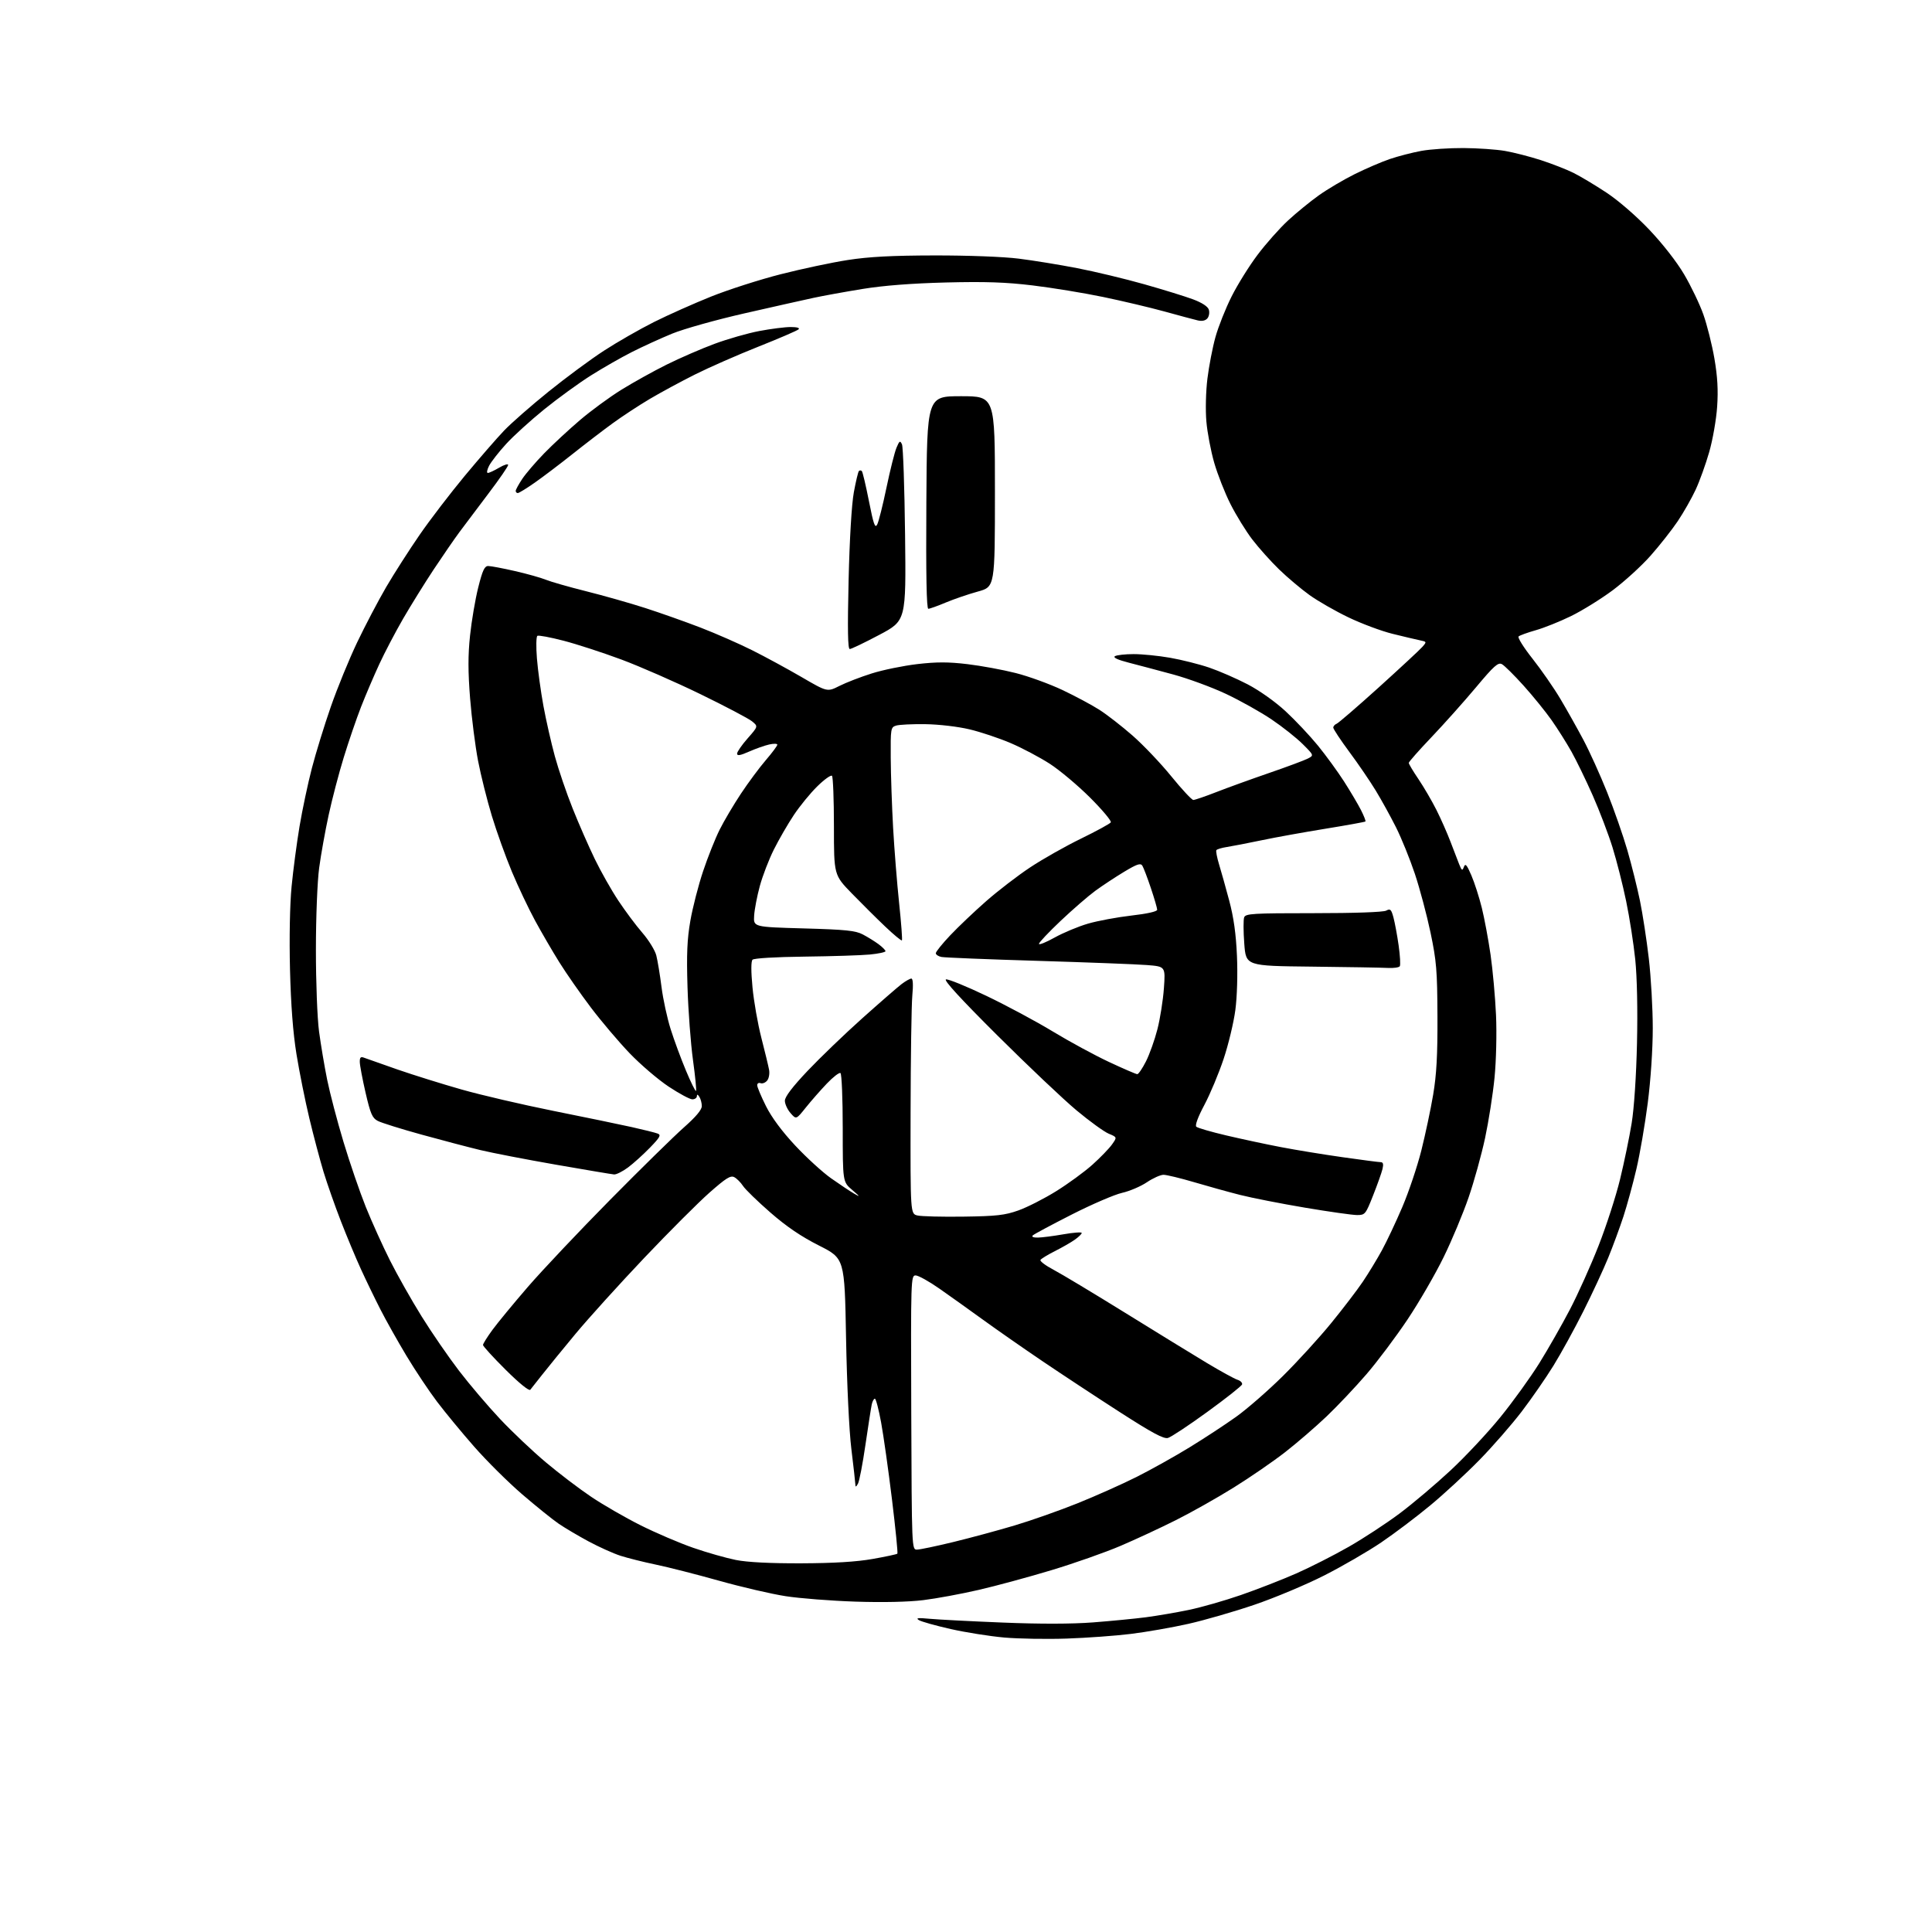 <?xml version="1.0" encoding="UTF-8" standalone="no"?>
<svg 
  version="1.1" 
  xmlns="http://www.w3.org/2000/svg" 
  xmlns:xlink="http://www.w3.org/1999/xlink" 
  xmlns:svg="http://www.w3.org/2000/svg"
  xmlns:rdf="http://www.w3.org/1999/02/22-rdf-syntax-ns#"
  xmlns:cc="http://creativecommons.org/ns#"
  xmlns:dc="http://purl.org/dc/elements/1.1/"
  viewBox="0 0 768 768"
  width="768"
  height="768"
>
<style>svg {background-color: white; }</style>"
<path stroke="none" fill="black" fill-rule="evenodd" d="M424.00,651.36C416.02,651.63 404.84,651.44 399.15,650.94C393.46,650.43 383.90,648.92 377.92,647.57C371.93,646.22 366.24,644.62 365.27,644.02C363.91,643.18 364.91,643.05 369.50,643.49C372.80,643.80 385.84,644.48 398.48,644.99C413.39,645.60 426.04,645.58 434.48,644.93C441.64,644.38 451.10,643.46 455.50,642.89C459.90,642.31 467.55,641.01 472.50,639.98C477.45,638.96 486.80,636.29 493.27,634.05C499.75,631.81 509.63,627.96 515.24,625.49C520.84,623.03 530.26,618.24 536.17,614.86C542.08,611.48 551.18,605.51 556.39,601.61C561.61,597.70 570.69,590.02 576.57,584.55C582.45,579.08 591.37,569.56 596.38,563.39C601.40,557.22 608.38,547.53 611.91,541.87C615.43,536.21 620.90,526.61 624.07,520.54C627.24,514.47 632.35,503.10 635.42,495.28C638.50,487.46 642.36,475.54 644.00,468.78C645.64,462.03 647.72,452.00 648.61,446.50C649.58,440.57 650.44,427.63 650.73,414.72C651.03,401.35 650.76,388.49 650.04,381.43C649.38,375.11 647.76,364.66 646.42,358.22C645.09,351.77 642.65,342.17 641.01,336.88C639.37,331.60 635.82,322.28 633.12,316.17C630.42,310.07 626.62,302.25 624.68,298.79C622.73,295.33 619.20,289.72 616.82,286.33C614.44,282.94 609.43,276.75 605.68,272.58C601.92,268.40 598.04,264.56 597.04,264.02C595.52,263.21 593.90,264.65 586.68,273.28C581.97,278.90 574.05,287.77 569.07,293.00C564.09,298.23 560.01,302.84 560.01,303.26C560.00,303.68 561.75,306.61 563.89,309.76C566.02,312.92 569.23,318.42 571.02,321.99C572.81,325.55 575.29,331.18 576.55,334.49C577.80,337.79 579.37,341.85 580.02,343.50C581.07,346.13 581.31,346.26 581.92,344.60C582.49,343.08 583.07,343.73 584.89,347.97C586.14,350.86 588.00,356.67 589.04,360.86C590.08,365.06 591.64,373.45 592.52,379.50C593.39,385.55 594.37,396.35 594.69,403.50C595.02,410.84 594.76,421.68 594.10,428.40C593.46,434.94 591.76,445.74 590.34,452.40C588.91,459.05 585.97,469.68 583.79,476.00C581.62,482.32 577.17,492.99 573.89,499.69C570.62,506.40 564.17,517.54 559.56,524.45C554.94,531.35 547.59,541.17 543.21,546.25C538.83,551.34 531.71,558.88 527.38,563.01C523.04,567.14 515.63,573.54 510.90,577.23C506.16,580.92 496.94,587.27 490.39,591.34C483.85,595.41 473.51,601.24 467.41,604.29C461.32,607.35 451.42,611.95 445.42,614.51C439.42,617.08 427.08,621.42 418.00,624.16C408.93,626.90 395.88,630.44 389.00,632.02C382.12,633.61 372.23,635.44 367.00,636.08C361.07,636.81 350.93,637.03 340.00,636.67C330.38,636.35 317.92,635.38 312.33,634.51C306.73,633.65 294.81,630.88 285.83,628.36C276.85,625.84 265.53,622.95 260.68,621.95C255.83,620.94 249.53,619.36 246.68,618.45C243.83,617.53 238.12,614.96 234.00,612.75C229.88,610.53 224.50,607.35 222.06,605.68C219.62,604.01 213.10,598.76 207.56,594.00C202.03,589.24 193.45,580.73 188.50,575.08C183.55,569.44 176.89,561.37 173.71,557.16C170.52,552.95 165.07,544.77 161.60,539.00C158.13,533.23 153.45,524.90 151.21,520.50C148.96,516.10 145.48,508.90 143.47,504.50C141.45,500.10 137.88,491.55 135.53,485.50C133.18,479.45 130.07,470.61 128.62,465.85C127.18,461.09 124.63,451.48 122.96,444.50C121.29,437.52 119.00,426.11 117.87,419.15C116.48,410.61 115.64,399.66 115.28,385.41C114.97,372.79 115.22,359.54 115.91,352.41C116.54,345.86 117.97,335.10 119.07,328.50C120.18,321.90 122.38,311.51 123.96,305.42C125.54,299.33 128.94,288.30 131.51,280.92C134.08,273.54 138.79,262.03 141.98,255.34C145.17,248.66 150.37,238.76 153.53,233.34C156.70,227.93 162.67,218.61 166.80,212.62C170.92,206.64 179.02,196.07 184.78,189.12C190.55,182.18 197.57,174.10 200.39,171.16C203.20,168.22 211.12,161.27 218.00,155.72C224.88,150.17 234.80,142.83 240.06,139.42C245.32,136.00 254.26,130.88 259.93,128.03C265.60,125.19 275.88,120.61 282.77,117.85C289.66,115.10 302.09,111.11 310.40,109.00C318.70,106.88 330.68,104.34 337.00,103.36C345.45,102.05 354.59,101.57 371.50,101.54C384.82,101.52 398.92,102.05 405.00,102.82C410.77,103.54 421.22,105.24 428.22,106.60C435.21,107.95 447.16,110.82 454.77,112.97C462.37,115.12 471.14,117.83 474.25,118.99C477.84,120.34 480.13,121.83 480.53,123.10C480.88,124.20 480.63,125.75 479.97,126.54C479.19,127.47 477.84,127.76 476.14,127.37C474.69,127.03 468.77,125.45 463.00,123.85C457.23,122.26 446.20,119.65 438.50,118.05C430.80,116.45 418.20,114.39 410.50,113.46C399.79,112.17 391.69,111.90 376.00,112.29C362.41,112.64 351.25,113.50 342.90,114.86C335.96,115.99 327.19,117.58 323.40,118.40C319.60,119.22 307.27,121.98 296.00,124.55C284.73,127.11 271.76,130.75 267.18,132.63C262.60,134.51 255.40,137.80 251.18,139.94C246.96,142.07 239.61,146.28 234.85,149.28C230.10,152.28 221.75,158.34 216.32,162.74C210.88,167.15 204.06,173.34 201.18,176.50C198.29,179.66 195.26,183.54 194.44,185.12C193.62,186.70 193.38,188.00 193.92,188.00C194.45,188.00 196.49,187.06 198.44,185.90C200.40,184.75 202.00,184.26 202.00,184.83C202.00,185.39 198.51,190.46 194.25,196.08C189.99,201.70 184.80,208.60 182.72,211.40C180.64,214.21 175.99,220.96 172.38,226.40C168.78,231.85 163.33,240.63 160.27,245.90C157.22,251.18 152.94,259.32 150.78,264.00C148.61,268.68 145.35,276.32 143.52,281.00C141.70,285.68 138.61,294.68 136.67,301.00C134.72,307.32 132.01,317.68 130.64,324.00C129.27,330.32 127.57,339.77 126.87,345.00C126.15,350.36 125.58,364.52 125.58,377.50C125.57,390.35 126.12,404.69 126.82,410.00C127.52,415.23 128.97,423.86 130.05,429.19C131.13,434.52 134.05,445.66 136.55,453.95C139.04,462.23 143.03,473.85 145.40,479.76C147.78,485.67 152.10,495.23 155.00,501.00C157.90,506.77 163.55,516.78 167.57,523.24C171.58,529.70 178.29,539.44 182.48,544.91C186.66,550.37 194.00,558.99 198.79,564.08C203.58,569.17 211.74,576.90 216.94,581.26C222.13,585.63 230.25,591.81 234.99,594.99C239.72,598.18 248.57,603.28 254.65,606.33C260.73,609.37 270.16,613.41 275.60,615.29C281.05,617.18 288.65,619.34 292.50,620.11C297.09,621.02 306.04,621.48 318.50,621.44C331.50,621.39 340.47,620.85 346.89,619.71C352.06,618.80 356.48,617.85 356.72,617.61C356.96,617.37 355.99,607.65 354.57,596.00C353.15,584.35 351.20,570.59 350.25,565.41C349.30,560.24 348.19,556.00 347.78,556.00C347.37,556.00 346.81,557.01 346.54,558.25C346.27,559.49 345.14,566.72 344.03,574.32C342.93,581.92 341.58,588.90 341.04,589.82C340.24,591.19 340.05,591.22 340.01,590.00C339.98,589.17 339.27,582.88 338.43,576.00C337.54,568.73 336.66,550.27 336.32,531.89C335.74,500.27 335.74,500.27 325.58,495.13C318.47,491.54 312.65,487.59 306.22,481.98C301.16,477.57 296.27,472.82 295.37,471.44C294.46,470.05 292.90,468.48 291.90,467.95C290.42,467.16 288.62,468.28 282.01,474.11C277.57,478.03 265.91,489.70 256.10,500.03C246.29,510.37 234.02,523.93 228.83,530.16C223.65,536.40 217.65,543.75 215.50,546.50C213.36,549.25 211.23,551.93 210.79,552.46C210.30,553.03 206.29,549.77 200.99,544.49C196.04,539.57 192.00,535.14 192.00,534.65C192.00,534.17 193.69,531.46 195.75,528.65C197.81,525.83 204.17,518.12 209.88,511.51C215.59,504.91 230.26,489.38 242.48,477.00C254.70,464.62 267.92,451.66 271.85,448.18C276.64,443.95 278.99,441.15 278.98,439.68C278.98,438.48 278.53,436.82 278.00,436.00C277.35,435.00 277.03,434.92 277.02,435.75C277.01,436.44 276.20,437.00 275.21,437.00C274.23,437.00 269.99,434.72 265.79,431.94C261.59,429.15 254.62,423.19 250.30,418.69C245.98,414.18 239.04,406.00 234.88,400.50C230.72,395.00 225.07,386.90 222.33,382.50C219.58,378.10 215.24,370.63 212.67,365.90C210.10,361.17 205.97,352.45 203.49,346.53C201.01,340.60 197.42,330.62 195.52,324.35C193.62,318.09 191.15,308.24 190.04,302.46C188.93,296.69 187.50,285.50 186.87,277.59C186.03,266.95 186.02,260.48 186.85,252.65C187.46,246.84 188.92,238.24 190.10,233.54C191.82,226.69 192.61,225.00 194.08,225.00C195.10,225.00 199.88,225.90 204.71,227.01C209.55,228.11 215.07,229.67 217.00,230.46C218.93,231.25 226.12,233.31 233.00,235.03C239.88,236.75 250.45,239.75 256.50,241.70C262.55,243.65 272.45,247.16 278.51,249.49C284.56,251.83 293.79,255.87 299.01,258.49C304.23,261.10 313.08,265.91 318.68,269.17C328.86,275.10 328.86,275.10 333.68,272.67C336.33,271.33 342.12,269.09 346.55,267.70C350.97,266.30 359.11,264.64 364.63,263.99C372.32,263.10 377.00,263.10 384.59,264.01C390.04,264.66 398.67,266.25 403.78,267.55C408.88,268.84 417.23,271.88 422.33,274.29C427.43,276.71 434.06,280.25 437.05,282.17C440.05,284.09 445.98,288.70 450.24,292.43C454.49,296.16 461.41,303.43 465.61,308.60C469.81,313.77 473.75,318.00 474.37,318.00C474.99,317.99 479.10,316.59 483.50,314.87C487.90,313.15 497.35,309.73 504.50,307.27C511.65,304.81 518.59,302.22 519.91,301.53C522.33,300.27 522.33,300.27 517.84,295.78C515.37,293.32 509.81,288.91 505.48,285.99C501.16,283.07 493.01,278.51 487.38,275.85C481.75,273.20 472.27,269.71 466.32,268.10C460.37,266.49 452.44,264.38 448.70,263.42C444.29,262.29 442.36,261.39 443.20,260.85C443.92,260.40 447.25,260.02 450.62,260.02C453.98,260.01 460.51,260.66 465.12,261.47C469.73,262.28 476.74,264.04 480.70,265.39C484.66,266.74 491.52,269.73 495.95,272.03C500.66,274.49 506.92,278.93 511.05,282.75C514.93,286.34 520.71,292.48 523.90,296.39C527.09,300.30 531.76,306.72 534.28,310.64C536.79,314.57 539.82,319.68 541.00,321.99C542.17,324.30 542.98,326.36 542.78,326.55C542.58,326.75 535.46,328.04 526.96,329.42C518.46,330.80 507.00,332.86 501.50,334.02C496.00,335.17 489.80,336.37 487.73,336.69C485.65,337.01 483.76,337.58 483.52,337.96C483.29,338.35 483.77,340.87 484.59,343.58C485.42,346.29 487.24,352.77 488.63,358.00C490.41,364.67 491.33,371.22 491.71,380.00C492.03,387.33 491.77,396.22 491.07,401.50C490.42,406.45 488.32,415.21 486.40,420.96C484.48,426.72 481.04,434.93 478.76,439.22C476.21,444.01 474.97,447.35 475.55,447.89C476.07,448.38 481.45,449.94 487.50,451.36C493.55,452.78 503.29,454.87 509.16,455.99C515.02,457.12 526.04,458.92 533.66,460.00C541.27,461.08 548.11,461.98 548.86,461.98C549.83,462.00 550.03,462.78 549.55,464.75C549.18,466.26 547.50,470.99 545.81,475.25C542.85,482.74 542.63,483.00 539.44,483.00C537.62,483.00 528.32,481.68 518.77,480.07C509.22,478.46 497.60,476.18 492.95,475.00C488.30,473.82 480.05,471.53 474.62,469.92C469.19,468.32 463.74,467.00 462.52,467.00C461.30,467.00 458.32,468.34 455.90,469.97C453.48,471.61 449.04,473.50 446.03,474.18C443.02,474.86 434.02,478.74 426.03,482.80C418.04,486.86 411.07,490.59 410.55,491.09C409.97,491.65 410.75,491.98 412.55,491.96C414.17,491.94 418.76,491.35 422.75,490.65C426.74,489.95 430.00,489.71 430.00,490.12C430.00,490.53 428.76,491.74 427.25,492.80C425.74,493.87 422.17,495.92 419.32,497.35C416.47,498.79 413.90,500.36 413.60,500.84C413.30,501.33 415.63,503.08 418.78,504.74C421.92,506.40 434.70,514.08 447.18,521.81C459.65,529.53 474.31,538.54 479.76,541.81C485.21,545.08 490.67,548.08 491.89,548.47C493.11,548.85 493.94,549.69 493.74,550.33C493.54,550.98 487.32,555.89 479.93,561.25C472.55,566.62 465.50,571.28 464.27,571.61C462.57,572.07 458.07,569.65 445.27,561.42C436.05,555.49 422.20,546.37 414.50,541.16C406.80,535.95 396.10,528.49 390.72,524.59C385.35,520.69 377.56,515.14 373.43,512.25C369.30,509.36 365.05,507.00 363.98,507.00C362.09,507.00 362.05,508.19 362.24,561.50C362.44,615.74 362.45,616.00 364.50,616.00C365.63,616.00 372.16,614.63 379.03,612.96C385.89,611.29 396.84,608.33 403.36,606.38C409.89,604.44 421.14,600.47 428.36,597.57C435.59,594.66 446.14,589.95 451.82,587.10C457.50,584.24 466.95,578.97 472.82,575.37C478.69,571.78 487.06,566.29 491.42,563.17C495.78,560.05 504.12,552.77 509.96,547.00C515.79,541.23 524.42,531.77 529.13,526.00C533.84,520.23 539.52,512.80 541.74,509.50C543.97,506.20 547.39,500.57 549.34,497.00C551.29,493.43 554.95,485.66 557.47,479.75C559.99,473.84 563.37,463.79 564.98,457.43C566.58,451.06 568.71,441.05 569.70,435.18C571.05,427.14 571.48,419.43 571.41,404.00C571.34,385.83 571.03,382.05 568.66,370.74C567.19,363.73 564.38,353.19 562.42,347.32C560.45,341.45 557.08,333.13 554.91,328.82C552.75,324.52 549.13,317.96 546.87,314.25C544.61,310.54 539.90,303.62 536.38,298.89C532.87,294.15 530.00,289.81 530.00,289.24C530.00,288.68 530.59,287.99 531.32,287.71C532.04,287.43 539.58,280.93 548.07,273.26C556.56,265.58 564.34,258.36 565.36,257.20C567.20,255.12 567.19,255.09 564.36,254.51C562.79,254.19 557.90,253.03 553.50,251.94C549.10,250.85 541.25,247.92 536.06,245.43C530.86,242.94 523.89,238.94 520.56,236.55C517.23,234.16 511.78,229.57 508.46,226.35C505.14,223.13 500.34,217.76 497.78,214.42C495.23,211.08 491.34,204.75 489.13,200.37C486.92,195.99 484.01,188.60 482.67,183.95C481.33,179.30 479.92,171.90 479.55,167.50C479.16,163.00 479.34,155.56 479.97,150.50C480.58,145.55 482.01,138.12 483.16,134.00C484.30,129.88 487.18,122.63 489.56,117.89C491.93,113.16 496.59,105.68 499.92,101.27C503.24,96.86 508.67,90.74 511.99,87.67C515.31,84.60 520.83,80.09 524.26,77.65C527.69,75.20 534.10,71.42 538.50,69.23C542.90,67.04 549.20,64.33 552.50,63.21C555.80,62.09 561.42,60.64 565.00,59.98C568.58,59.32 576.12,58.82 581.78,58.85C587.43,58.89 594.85,59.40 598.28,60.00C601.70,60.59 608.10,62.23 612.50,63.65C616.90,65.08 622.75,67.36 625.50,68.73C628.25,70.10 634.14,73.63 638.59,76.57C643.30,79.68 650.41,85.83 655.59,91.28C660.87,96.83 666.53,104.07 669.47,109.07C672.21,113.71 675.65,120.88 677.11,125.00C678.57,129.12 680.55,137.00 681.50,142.50C682.74,149.72 683.05,155.06 682.59,161.69C682.25,166.75 680.83,174.85 679.44,179.69C678.05,184.54 675.62,191.28 674.04,194.68C672.46,198.08 669.26,203.70 666.93,207.18C664.59,210.65 659.72,216.85 656.09,220.94C652.47,225.03 645.67,231.22 641.00,234.69C636.33,238.16 628.90,242.76 624.50,244.91C620.10,247.06 613.80,249.59 610.50,250.52C607.20,251.46 604.12,252.57 603.66,253.00C603.20,253.43 605.68,257.40 609.18,261.82C612.67,266.24 617.66,273.43 620.26,277.80C622.86,282.17 626.99,289.52 629.43,294.12C631.88,298.73 636.13,308.12 638.88,315.00C641.63,321.88 645.24,332.24 646.92,338.04C648.59,343.84 650.84,352.85 651.91,358.06C652.98,363.28 654.57,373.61 655.43,381.02C656.29,388.44 657.00,400.90 657.00,408.71C657.00,417.05 656.18,429.33 655.01,438.43C653.91,446.97 651.88,458.79 650.49,464.72C649.10,470.65 646.79,479.10 645.36,483.50C643.92,487.90 641.19,495.32 639.28,500.00C637.37,504.68 632.93,514.24 629.40,521.26C625.88,528.28 620.52,538.02 617.50,542.91C614.48,547.80 608.79,556.01 604.87,561.15C600.94,566.29 593.41,574.93 588.12,580.34C582.83,585.75 574.00,593.91 568.50,598.46C563.00,603.02 554.23,609.64 549.00,613.18C543.77,616.72 533.60,622.61 526.40,626.27C519.19,629.93 506.72,635.17 498.69,637.90C490.65,640.64 478.81,644.06 472.36,645.51C465.91,646.96 455.66,648.75 449.57,649.50C443.48,650.26 431.98,651.09 424.00,651.36zM383.00,483.63C396.14,483.45 399.46,483.07 404.81,481.17C408.28,479.94 415.03,476.51 419.81,473.54C424.59,470.57 431.07,465.84 434.22,463.02C437.37,460.20 440.87,456.58 442.01,454.98C444.09,452.06 444.09,452.06 440.73,450.66C438.89,449.89 433.13,445.72 427.94,441.39C422.75,437.06 408.60,423.67 396.50,411.62C381.94,397.13 375.02,389.59 376.04,389.33C376.89,389.11 384.09,392.04 392.04,395.84C399.99,399.64 411.90,406.02 418.50,410.03C425.10,414.03 435.16,419.49 440.85,422.15C446.55,424.82 451.60,427.00 452.09,427.00C452.57,427.00 454.13,424.71 455.55,421.90C456.97,419.10 459.01,413.36 460.09,409.15C461.17,404.94 462.33,397.61 462.67,392.85C463.29,384.20 463.29,384.20 455.89,383.62C451.83,383.30 432.30,382.55 412.50,381.95C392.70,381.36 375.49,380.66 374.25,380.41C373.01,380.17 372.00,379.49 372.00,378.91C372.00,378.33 374.59,375.12 377.75,371.78C380.91,368.44 387.32,362.35 392.00,358.24C396.68,354.13 404.55,348.08 409.50,344.80C414.45,341.51 423.55,336.37 429.73,333.36C435.90,330.35 441.23,327.44 441.56,326.90C441.90,326.35 438.20,321.94 433.34,317.08C428.48,312.23 421.26,306.17 417.30,303.61C413.34,301.06 406.36,297.36 401.80,295.41C397.23,293.45 389.86,290.99 385.42,289.93C380.80,288.83 373.28,287.95 367.86,287.87C362.65,287.80 357.40,288.05 356.19,288.44C354.09,289.11 354.00,289.62 354.08,301.32C354.12,308.02 354.55,320.48 355.02,329.00C355.50,337.52 356.57,351.00 357.41,358.95C358.25,366.90 358.75,373.59 358.52,373.82C358.29,374.05 355.32,371.59 351.93,368.37C348.53,365.14 342.55,359.20 338.63,355.17C331.50,347.83 331.50,347.83 331.50,328.51C331.50,317.88 331.15,308.83 330.73,308.40C330.30,307.97 327.68,309.84 324.91,312.56C322.13,315.28 317.92,320.43 315.55,324.00C313.17,327.57 309.61,333.74 307.62,337.71C305.64,341.67 303.13,348.20 302.04,352.21C300.95,356.22 299.93,361.52 299.78,364.00C299.50,368.50 299.50,368.50 319.50,369.06C336.26,369.53 340.07,369.92 343.00,371.47C344.93,372.48 347.74,374.22 349.25,375.34C350.76,376.46 352.00,377.71 352.00,378.11C352.00,378.51 349.19,379.11 345.75,379.44C342.31,379.77 330.63,380.14 319.80,380.27C308.29,380.40 299.70,380.92 299.14,381.50C298.53,382.14 298.52,386.12 299.13,392.50C299.65,398.00 301.23,407.00 302.64,412.50C304.06,418.00 305.44,423.74 305.72,425.26C306.00,426.78 305.66,428.71 304.95,429.55C304.25,430.40 303.08,430.86 302.34,430.58C301.60,430.29 301.00,430.66 301.00,431.40C301.00,432.13 302.57,435.87 304.49,439.71C306.74,444.20 310.88,449.78 316.12,455.38C320.60,460.17 327.01,466.03 330.38,468.40C333.75,470.78 337.85,473.51 339.50,474.47C342.06,475.96 341.95,475.74 338.75,473.01C335.00,469.81 335.00,469.81 335.00,448.46C335.00,436.72 334.59,426.87 334.10,426.56C333.60,426.25 331.16,428.14 328.67,430.75C326.18,433.36 322.42,437.65 320.32,440.27C316.50,445.05 316.50,445.05 314.25,442.47C313.01,441.05 312.00,438.84 312.00,437.56C312.00,435.99 314.97,432.09 321.02,425.69C325.99,420.45 335.77,411.04 342.77,404.78C349.77,398.52 356.80,392.41 358.38,391.20C359.97,389.99 361.72,389.00 362.28,389.00C362.92,389.00 363.06,391.46 362.66,395.75C362.32,399.46 362.01,420.50 361.97,442.50C361.90,482.50 361.90,482.50 364.70,483.17C366.24,483.54 374.48,483.75 383.00,483.63zM244.10,466.86C243.22,466.79 232.82,465.04 221.00,462.98C209.18,460.92 195.65,458.30 190.94,457.17C186.23,456.03 175.71,453.27 167.56,451.02C159.40,448.77 151.58,446.32 150.17,445.58C147.98,444.44 147.27,442.78 145.32,434.37C144.07,428.94 143.03,423.44 143.02,422.14C143.00,420.30 143.38,419.94 144.75,420.47C145.71,420.84 151.68,422.94 158.00,425.14C164.32,427.33 175.80,430.91 183.50,433.10C191.20,435.29 207.62,439.11 220.00,441.60C232.38,444.08 246.36,446.97 251.07,448.02C255.78,449.07 260.43,450.23 261.40,450.60C262.89,451.17 262.43,452.02 258.33,456.25C255.67,458.99 251.74,462.53 249.60,464.12C247.45,465.70 244.98,466.94 244.10,466.86zM276.67,433.66C276.91,433.43 276.37,427.89 275.47,421.37C274.57,414.84 273.59,401.85 273.30,392.50C272.89,379.27 273.14,373.39 274.43,366.00C275.34,360.77 277.62,351.92 279.49,346.33C281.36,340.73 284.32,333.31 286.06,329.83C287.80,326.35 291.61,319.90 294.53,315.50C297.45,311.10 301.90,305.10 304.42,302.17C306.94,299.24 309.00,296.47 309.00,296.02C309.00,295.58 307.54,295.54 305.75,295.95C303.96,296.35 300.36,297.63 297.75,298.78C294.26,300.33 293.00,300.54 293.00,299.58C293.00,298.87 294.89,296.13 297.20,293.51C301.40,288.74 301.40,288.74 298.95,286.74C297.60,285.64 288.40,280.79 278.50,275.97C268.60,271.15 254.43,264.94 247.00,262.17C239.57,259.41 229.22,256.04 224.00,254.69C218.78,253.33 214.11,252.46 213.62,252.75C213.14,253.04 213.06,257.11 213.44,261.80C213.82,266.49 214.98,274.96 216.02,280.62C217.06,286.28 219.10,295.26 220.55,300.59C222.00,305.91 225.19,315.27 227.64,321.38C230.08,327.50 234.05,336.55 236.45,341.50C238.85,346.45 243.05,353.88 245.79,358.00C248.52,362.12 252.82,367.89 255.35,370.80C257.88,373.72 260.38,377.77 260.89,379.80C261.41,381.84 262.34,387.47 262.96,392.32C263.57,397.17 265.21,404.72 266.59,409.09C267.97,413.46 270.70,420.87 272.67,425.56C274.63,430.26 276.43,433.90 276.67,433.66zM551.69,384.77C549.39,384.64 535.75,384.41 521.39,384.25C495.28,383.97 495.28,383.97 494.62,375.13C494.25,370.27 494.23,365.55 494.58,364.65C495.15,363.17 498.07,363.00 522.17,363.00C538.46,363.00 549.88,362.60 551.02,361.99C552.67,361.11 553.05,361.46 553.93,364.74C554.48,366.81 555.41,371.80 555.98,375.83C556.55,379.87 556.76,383.58 556.45,384.08C556.14,384.59 554.00,384.90 551.69,384.77zM419.25,372.68C422.69,370.77 428.65,368.28 432.50,367.16C436.35,366.04 444.11,364.60 449.75,363.95C456.03,363.23 460.00,362.34 460.00,361.64C460.00,361.02 458.87,357.13 457.48,353.00C456.10,348.88 454.57,344.88 454.09,344.11C453.39,343.00 451.96,343.48 446.86,346.55C443.36,348.66 438.21,352.06 435.40,354.11C432.60,356.16 426.41,361.53 421.65,366.03C416.89,370.53 413.00,374.66 413.00,375.19C413.00,375.73 415.81,374.60 419.25,372.68zM337.79,258.00C337.01,258.00 336.88,250.26 337.33,230.75C337.73,214.06 338.54,200.46 339.42,195.65C340.22,191.33 341.12,187.54 341.43,187.23C341.75,186.92 342.27,186.93 342.59,187.26C342.91,187.58 344.18,192.94 345.41,199.17C347.25,208.47 347.83,210.14 348.70,208.50C349.28,207.40 350.94,200.80 352.39,193.83C353.84,186.87 355.63,179.73 356.37,177.98C357.54,175.18 357.81,175.02 358.55,176.65C359.01,177.67 359.56,193.85 359.78,212.62C360.18,246.73 360.18,246.73 349.53,252.37C343.68,255.47 338.40,258.00 337.79,258.00zM369.02,242.00C368.31,242.00 368.06,228.53 368.24,199.75C368.50,157.50 368.50,157.50 382.00,157.50C395.50,157.50 395.50,157.50 395.50,195.40C395.50,233.29 395.50,233.29 388.69,235.16C384.94,236.19 379.22,238.15 375.97,239.51C372.72,240.88 369.59,242.00 369.02,242.00zM205.83,196.00C205.38,196.00 205.00,195.61 205.00,195.14C205.00,194.67 206.17,192.53 207.59,190.39C209.02,188.25 212.95,183.66 216.34,180.18C219.73,176.70 226.10,170.79 230.50,167.04C234.90,163.28 242.32,157.84 247.00,154.94C251.68,152.04 259.77,147.54 265.00,144.94C270.23,142.34 278.77,138.63 284.00,136.69C289.23,134.75 297.26,132.45 301.86,131.58C306.46,130.71 312.06,130.00 314.31,130.00C316.81,130.00 318.03,130.36 317.45,130.91C316.93,131.42 309.71,134.53 301.42,137.82C293.12,141.12 281.80,146.09 276.26,148.87C270.71,151.65 262.65,156.01 258.34,158.56C254.03,161.11 247.35,165.49 243.50,168.30C239.65,171.10 232.45,176.62 227.50,180.56C222.55,184.49 215.84,189.58 212.58,191.86C209.33,194.14 206.29,196.00 205.83,196.00z" />

</svg>